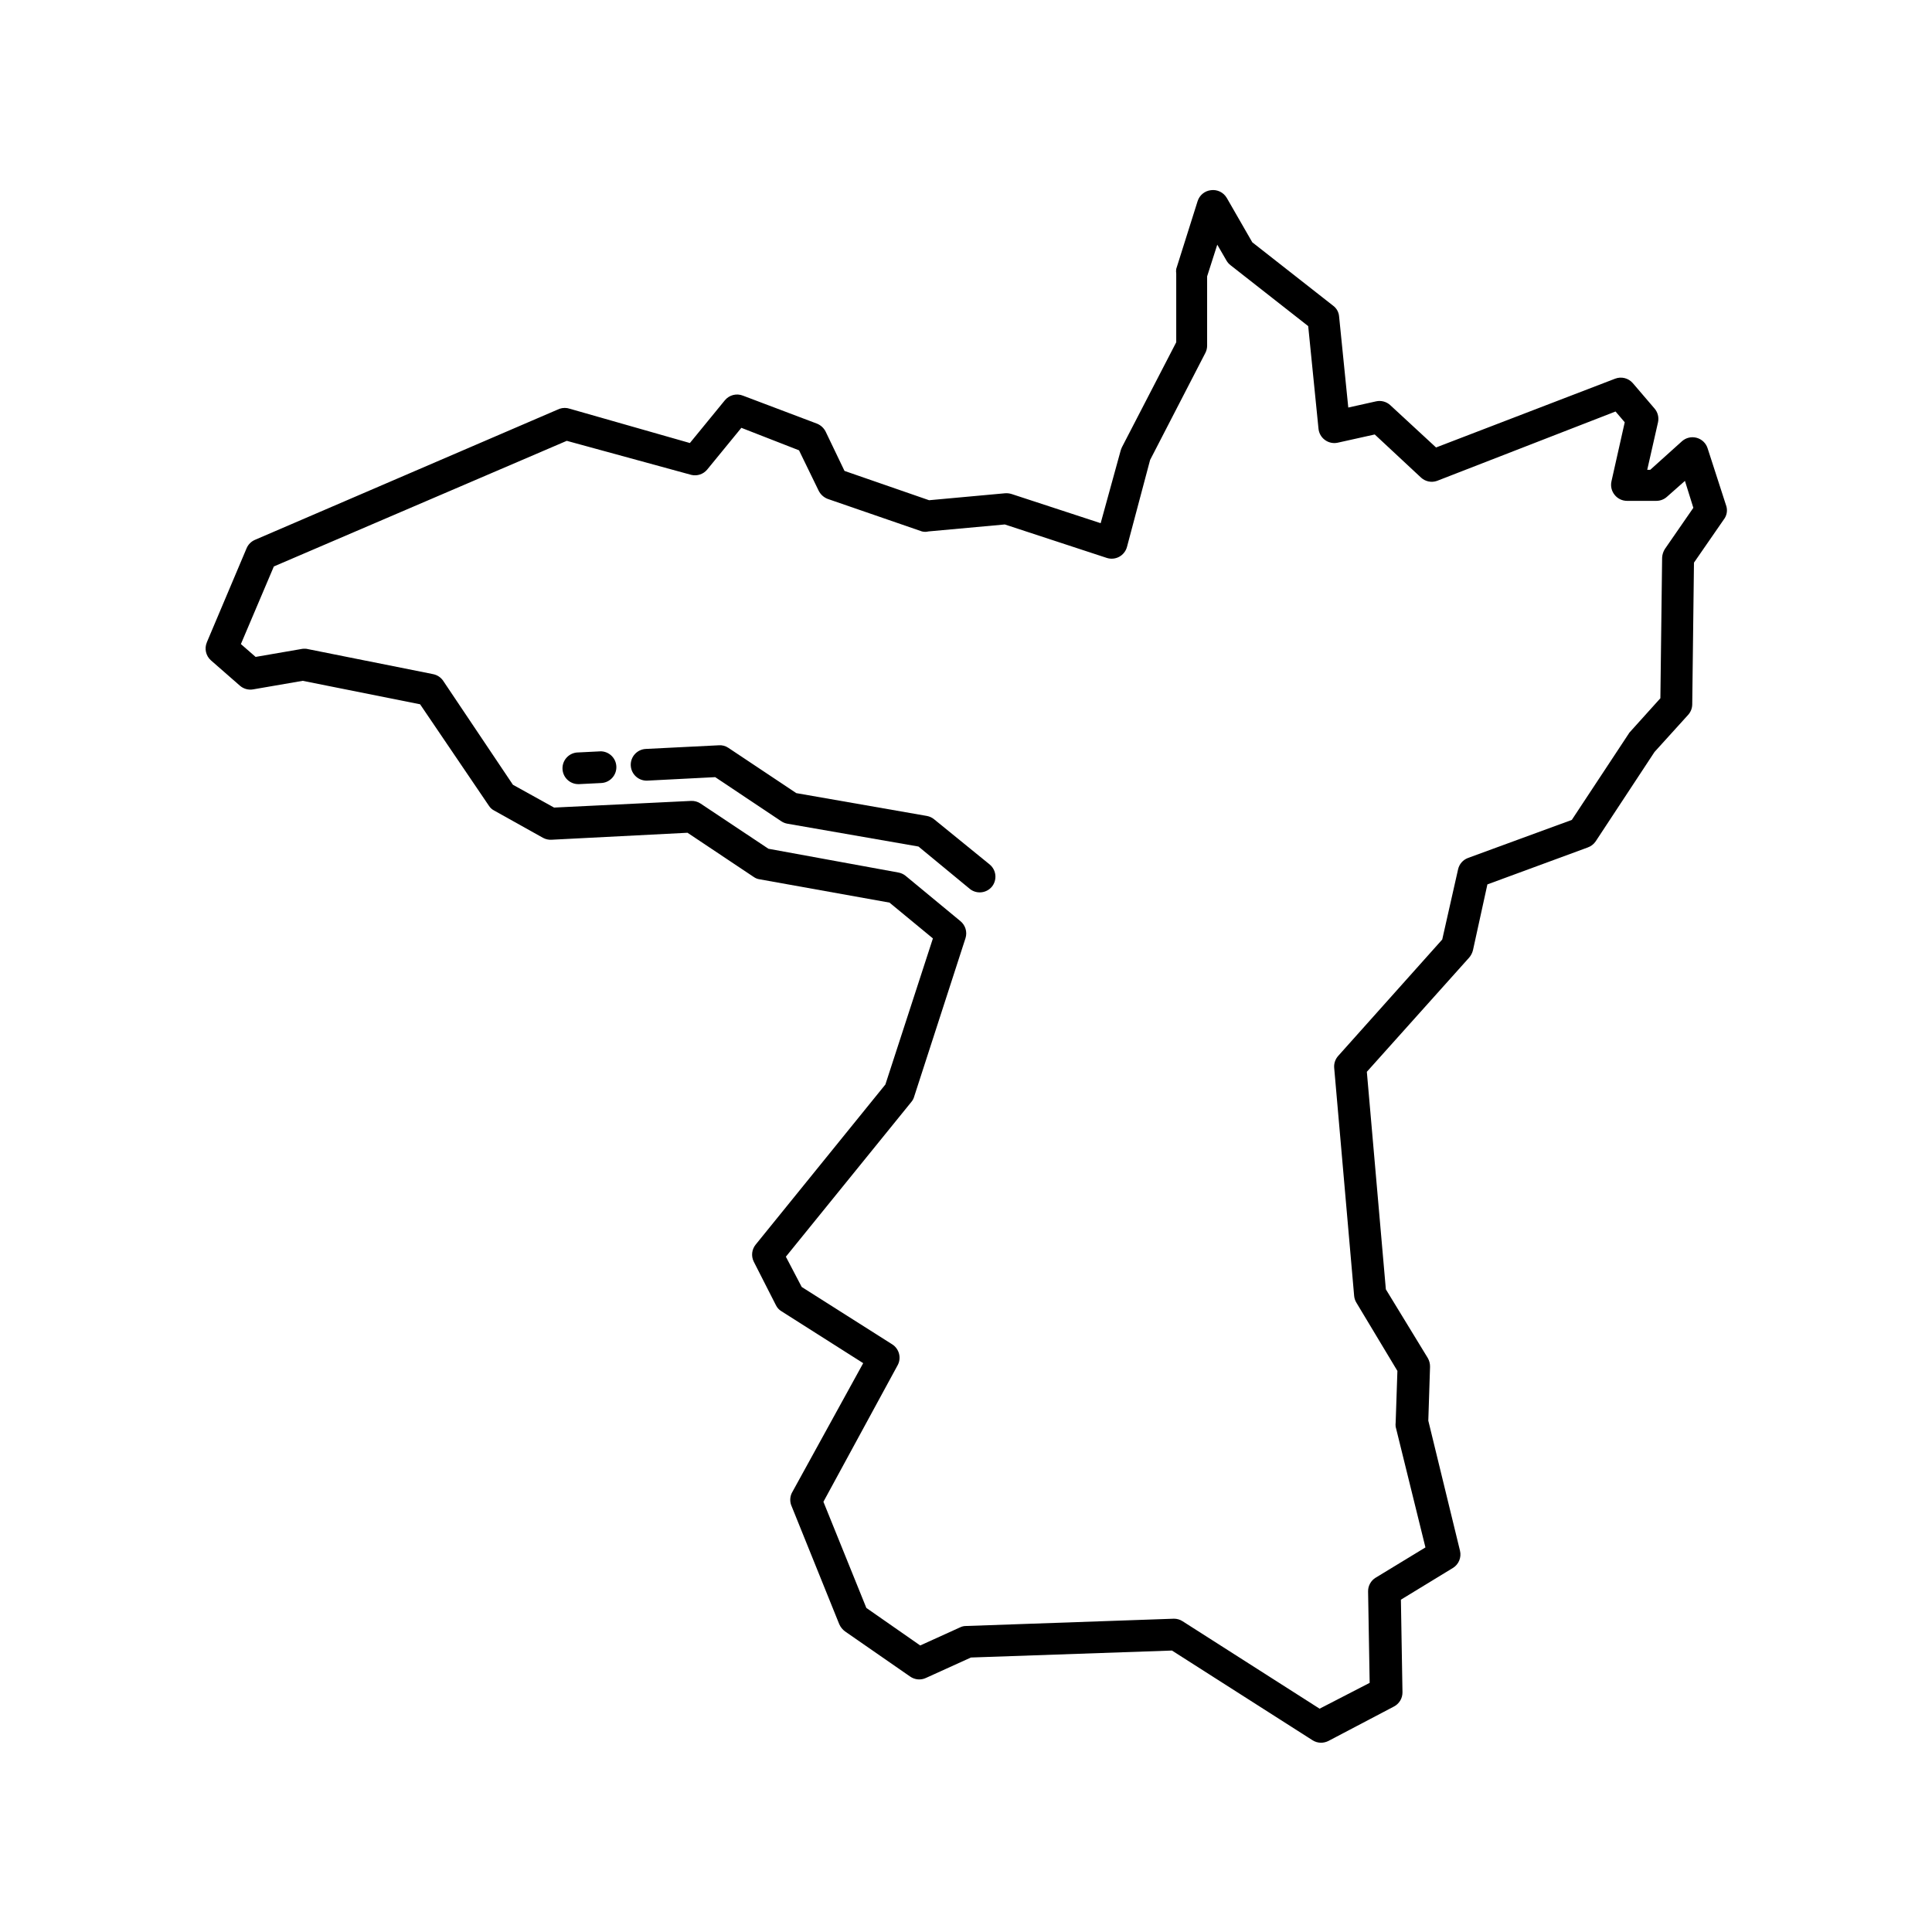<?xml version="1.0" encoding="UTF-8"?>
<!-- Uploaded to: ICON Repo, www.svgrepo.com, Generator: ICON Repo Mixer Tools -->
<svg fill="#000000" width="800px" height="800px" version="1.1" viewBox="144 144 512 512" xmlns="http://www.w3.org/2000/svg">
 <g>
  <path d="m596.53 262.79c-0.434-1.352-1.523-2.394-2.898-2.769s-2.844-0.027-3.902 0.922l-8.398 7.559h-0.797l2.856-12.594c0.285-1.297-0.059-2.652-0.926-3.652l-5.75-6.719c-1.16-1.348-3.047-1.82-4.703-1.176l-47.441 18.223-12.133-11.211c-1.02-0.938-2.43-1.316-3.781-1.008l-7.348 1.637-2.434-24.141c-0.09-1.141-0.672-2.184-1.594-2.856l-21.41-16.793-6.758-11.754h-0.004c-0.855-1.477-2.512-2.289-4.199-2.059-1.645 0.188-3.023 1.32-3.527 2.898l-5.668 17.969c-0.062 0.418-0.062 0.84 0 1.258v18.18l-14.402 27.836h0.004c-0.133 0.285-0.242 0.582-0.336 0.883l-5.293 19.227-23.594-7.727v0.004c-0.543-0.176-1.113-0.246-1.68-0.211l-20.195 1.848-22.418-7.766-4.996-10.41v-0.004c-0.477-0.949-1.281-1.695-2.266-2.102l-19.648-7.43c-1.691-0.676-3.625-0.184-4.789 1.219l-9.277 11.336-31.781-9.07c-0.898-0.312-1.875-0.312-2.773 0l-80.691 34.723c-1.004 0.426-1.801 1.223-2.227 2.223l-10.539 24.938 0.004 0.004c-0.707 1.664-0.266 3.59 1.09 4.785l7.684 6.719c0.957 0.828 2.234 1.184 3.484 0.965l13.141-2.269 31.109 6.215 18.223 26.871c0.348 0.555 0.84 1.008 1.426 1.301l12.93 7.223h0.004c0.691 0.375 1.477 0.551 2.266 0.504l36.023-1.848 17.551 11.715-0.004-0.004c0.473 0.34 1.02 0.555 1.598 0.629l34.383 6.172 11.504 9.488-12.594 38.711-34.387 42.445c-1.027 1.273-1.223 3.027-0.504 4.492l5.879 11.547c0.328 0.684 0.855 1.254 1.512 1.637l21.621 13.73-18.934 34.426c-0.531 1.129-0.531 2.438 0 3.57l12.594 31.195v-0.004c0.332 0.75 0.855 1.402 1.512 1.891l17.254 11.965h0.004c1.23 0.871 2.832 1.016 4.195 0.379l11.922-5.414 53.277-1.848 37.238 23.762h0.004c0.676 0.438 1.465 0.668 2.269 0.672 0.668-0.008 1.328-0.168 1.93-0.461l17.34-9.113c1.438-0.723 2.336-2.207 2.309-3.82l-0.418-24.52 13.77-8.398v0.004c1.559-0.953 2.32-2.805 1.891-4.578l-8.398-34.469 0.461-14.273c0.016-0.809-0.188-1.605-0.586-2.309l-11.125-18.223-5.039-57.645 27.121-30.27c0.488-0.57 0.832-1.246 1.008-1.973l3.82-17.422 26.574-9.781 0.004-0.004c0.852-0.293 1.586-0.852 2.098-1.594l15.617-23.723 8.902-9.824c0.688-0.758 1.078-1.746 1.09-2.769l0.461-37.574 7.894-11.418v-0.004c0.766-0.973 1.027-2.246 0.715-3.441zm-11.293 26.66c-0.457 0.703-0.719 1.516-0.758 2.352l-0.461 37.238-8.02 8.902c-0.152 0.148-0.281 0.316-0.379 0.504l-15.074 22.84-27.5 10.078h0.004c-1.34 0.492-2.336 1.629-2.644 3.019l-4.199 18.598-27.543 30.816v0.004c-0.793 0.863-1.188 2.019-1.09 3.191l5.289 60.414c0.055 0.637 0.258 1.254 0.59 1.805l10.875 18.094-0.461 13.645h-0.004c-0.043 0.379-0.043 0.758 0 1.137l7.894 31.992-13.184 8.02v-0.004c-1.273 0.777-2.039 2.164-2.016 3.652l0.418 24.227-13.266 6.844-36.316-23.176c-0.676-0.438-1.461-0.668-2.266-0.672l-55.125 1.934c-0.555-0.008-1.102 0.125-1.598 0.375l-10.539 4.785-14.273-9.949-11.379-28.129 19.648-36.148h0.004c1.078-1.945 0.449-4.394-1.43-5.582l-23.973-15.199-4.199-8.02 33.293-41.059c0.336-0.406 0.578-0.879 0.715-1.387l13.602-41.984c0.508-1.633-0.023-3.406-1.344-4.492l-14.527-12.008h0.004c-0.559-0.453-1.223-0.758-1.934-0.883l-34.426-6.297-17.969-11.965c-0.742-0.5-1.625-0.75-2.519-0.715l-36.316 1.766-10.914-6.047-18.477-27.543c-0.613-0.91-1.566-1.543-2.644-1.762l-33.586-6.719c-0.52-0.055-1.043-0.027-1.555 0.086l-11.922 2.059-3.906-3.402 8.734-20.57 77.629-33.293 33 9.023c1.547 0.371 3.176-0.164 4.195-1.387l9.07-11.082 15.281 5.961 5.207 10.707c0.504 1.008 1.375 1.789 2.434 2.184l24.938 8.605h0.004c0.562 0.145 1.156 0.145 1.719 0l20.238-1.848 26.996 8.859c1.098 0.363 2.297 0.258 3.316-0.293 1.012-0.551 1.758-1.492 2.059-2.606l6.129-23.051 14.652-28.383v0.004c0.305-0.598 0.465-1.258 0.461-1.93v-18.348l2.688-8.398 2.434 4.199c0.27 0.469 0.625 0.883 1.051 1.219l20.613 16.164 2.731 27.207v-0.004c0.121 1.195 0.746 2.281 1.719 2.981 0.969 0.707 2.191 0.969 3.359 0.715l9.824-2.184 12.301 11.461c1.145 1.027 2.754 1.352 4.199 0.84l47.316-18.387 2.434 2.856-3.527 15.703 0.004-0.004c-0.27 1.242 0.039 2.539 0.84 3.527 0.789 1.004 1.996 1.59 3.273 1.598h7.809c1.039-0.004 2.043-0.395 2.812-1.094l4.746-4.199 2.227 7.137z"/>
  <path d="m303.14 343.11-5.879 0.293c-2.316 0-4.195 1.883-4.195 4.199 0 2.32 1.879 4.199 4.195 4.199h0.211l5.879-0.293c2.316-0.117 4.106-2.09 3.988-4.41-0.117-2.316-2.09-4.106-4.41-3.988z"/>
  <path d="m391.6 361.16c-0.566-0.477-1.246-0.797-1.973-0.926l-34.594-6.047-18.012-12.004c-0.754-0.512-1.656-0.75-2.562-0.672l-19.312 0.965c-2.32 0.117-4.106 2.09-3.988 4.406 0.117 2.32 2.09 4.106 4.41 3.992l17.969-0.922 17.551 11.715-0.004-0.004c0.484 0.316 1.027 0.531 1.598 0.629l34.719 6.047 13.688 11.293c1.777 1.355 4.309 1.078 5.754-0.629 0.707-0.863 1.043-1.973 0.934-3.082-0.109-1.113-0.66-2.133-1.523-2.84z"/>
 </g>
</svg>